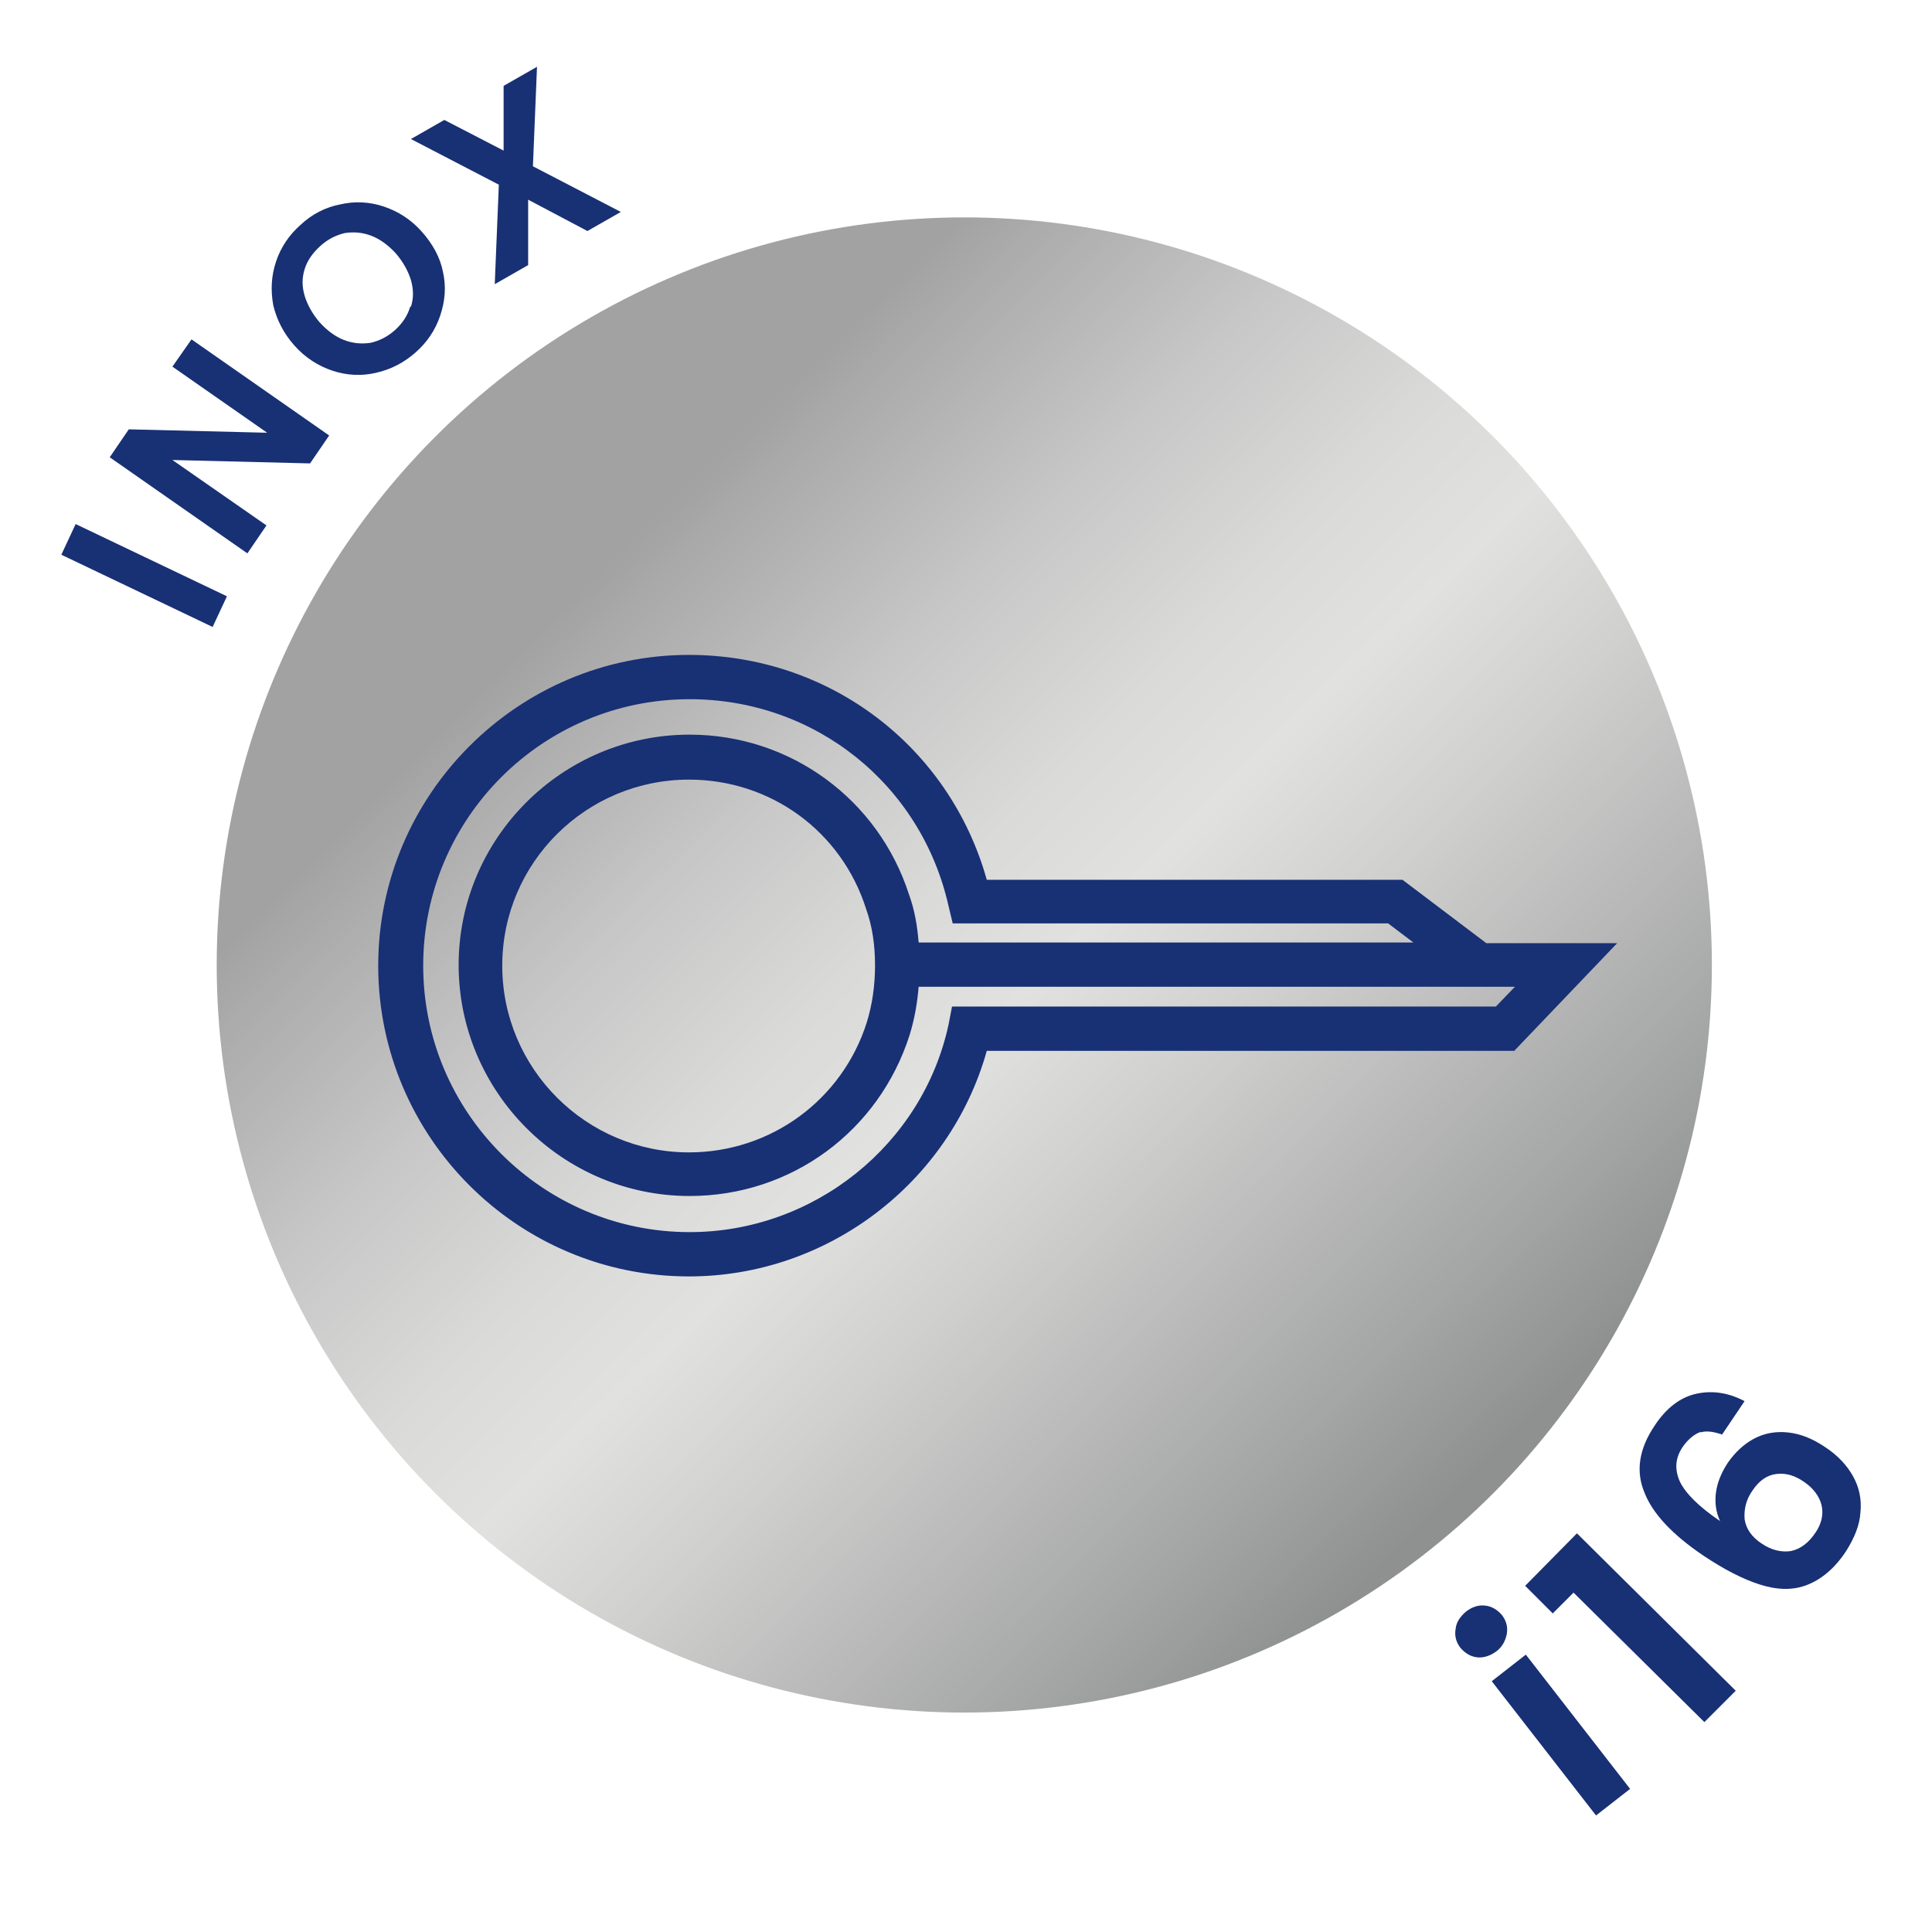 <?xml version="1.0" encoding="UTF-8"?>
<svg id="_1" data-name="1" xmlns="http://www.w3.org/2000/svg" xmlns:xlink="http://www.w3.org/1999/xlink" viewBox="0 0 28.35 28.35">
  <defs>
    <linearGradient id="Gradient_bez_nazwy_9" data-name="Gradient bez nazwy 9" x1="7.09" y1="7.03" x2="22.52" y2="22.62" gradientUnits="userSpaceOnUse">
      <stop offset=".1" stop-color="#a3a2a2"/>
      <stop offset=".13" stop-color="#aaa9a9"/>
      <stop offset=".28" stop-color="#c8c7c7"/>
      <stop offset=".41" stop-color="#dadad9"/>
      <stop offset=".5" stop-color="#e1e1e0"/>
      <stop offset=".61" stop-color="#d0d0cf"/>
      <stop offset=".84" stop-color="#a4a5a5"/>
      <stop offset=".94" stop-color="#8f9090"/>
    </linearGradient>
  </defs>
  <circle cx="14.15" cy="14.16" r="10.97" fill="url(#Gradient_bez_nazwy_9)"/>
  <path d="M21.68,24.32c-.1-.01-.18-.06-.25-.14-.06-.08-.09-.17-.07-.28,.01-.1,.07-.18,.15-.25,.09-.07,.18-.1,.28-.09,.1,.01,.18,.06,.25,.14,.06,.08,.09,.17,.07,.28-.02,.1-.07,.19-.15,.25s-.18,.1-.28,.09Zm.71-.04l1.53,1.97-.5,.39-1.53-1.97,.5-.39Z" fill="#183074"/>
  <path d="M22.79,23.68l-.41-.41,.76-.77,2.33,2.31-.46,.46-1.92-1.9-.31,.31Z" fill="#183074"/>
  <path d="M24.96,21.01c-.09,.03-.18,.1-.26,.21-.12,.17-.13,.34-.05,.52,.08,.17,.28,.37,.59,.58-.06-.13-.08-.27-.06-.42,.02-.15,.08-.29,.17-.43,.11-.16,.24-.28,.39-.36,.15-.08,.32-.11,.5-.09,.18,.02,.36,.09,.55,.22,.18,.12,.31,.26,.4,.42,.09,.16,.13,.34,.11,.53-.01,.19-.09,.38-.21,.57-.17,.26-.37,.42-.58,.5s-.44,.07-.69-.01c-.25-.08-.52-.22-.82-.42-.46-.31-.75-.62-.87-.93-.13-.31-.08-.64,.15-.98,.17-.26,.38-.42,.62-.47,.24-.05,.47-.01,.7,.11l-.33,.49c-.12-.04-.23-.06-.32-.03Zm.64,1.28c.02,.14,.1,.26,.25,.36,.15,.1,.29,.13,.43,.11,.14-.03,.26-.12,.36-.27,.09-.13,.12-.27,.09-.4-.03-.13-.12-.25-.25-.34-.14-.1-.28-.14-.42-.12-.14,.02-.25,.1-.35,.25-.09,.13-.12,.27-.11,.41Z" fill="#183074"/>
  <path d="M1.11,7.69l2.22,1.06-.21,.45-2.22-1.06,.21-.45Z" fill="#183074"/>
  <path d="M4.83,6.39l-.28,.41-2.02-.05,1.38,.96-.28,.41-2.02-1.41,.28-.41,2.03,.05-1.39-.97,.28-.4,2.02,1.41Z" fill="#183074"/>
  <path d="M5.52,5.47c-.21,.05-.43,.04-.64-.03s-.4-.19-.56-.37c-.16-.18-.26-.38-.31-.59-.04-.22-.03-.43,.04-.64,.07-.21,.19-.39,.36-.54,.17-.16,.37-.26,.58-.3,.21-.05,.43-.04,.64,.03,.21,.07,.4,.19,.56,.37,.16,.18,.27,.38,.31,.59,.05,.22,.03,.43-.04,.64-.07,.21-.19,.39-.36,.54-.17,.15-.36,.25-.58,.3Zm.51-.97c.04-.12,.04-.25,0-.39-.04-.13-.11-.26-.22-.39-.11-.12-.23-.21-.36-.26s-.26-.06-.39-.04c-.13,.03-.25,.09-.36,.19-.11,.1-.19,.21-.23,.34s-.04,.25,0,.39c.04,.13,.11,.26,.22,.39,.11,.12,.23,.21,.36,.26,.13,.05,.26,.06,.39,.04,.13-.03,.25-.09,.36-.19,.11-.1,.18-.21,.22-.34Z" fill="#183074"/>
  <path d="M8.62,3.39l-.87-.46v.96s-.49,.28-.49,.28l.06-1.46-1.29-.67,.49-.28,.87,.45v-.95s.49-.28,.49-.28l-.06,1.46,1.29,.67-.49,.28Z" fill="#183074"/>
  <path d="M21.81,13.84l-1.23-.93h-6.1c-.55-1.96-2.31-3.3-4.37-3.3-2.51,0-4.56,2.05-4.56,4.56s2.04,4.56,4.56,4.56c2.04,0,3.83-1.38,4.37-3.31h7.74l1.51-1.58h-1.93Zm.14,.93h-7.98l-.05,.26c-.38,1.77-1.98,3.05-3.8,3.05-2.15,0-3.91-1.75-3.91-3.91s1.75-3.91,3.91-3.91c1.84,0,3.4,1.25,3.8,3.04l.06,.25h6.39l.37,.28h-7.26c-.02-.25-.06-.48-.14-.7-.45-1.4-1.74-2.35-3.22-2.35-1.87,0-3.39,1.52-3.39,3.38s1.52,3.39,3.39,3.39c1.49,0,2.78-.95,3.23-2.37,.07-.23,.11-.46,.13-.7h8.75l-.27,.28Zm-9.11-.6h0c0,.29-.04,.57-.12,.83-.36,1.14-1.41,1.91-2.61,1.91-1.51,0-2.74-1.23-2.74-2.74s1.23-2.73,2.74-2.73c1.2,0,2.24,.76,2.6,1.9,.09,.25,.13,.53,.13,.82Z" fill="#183074"/>
</svg>